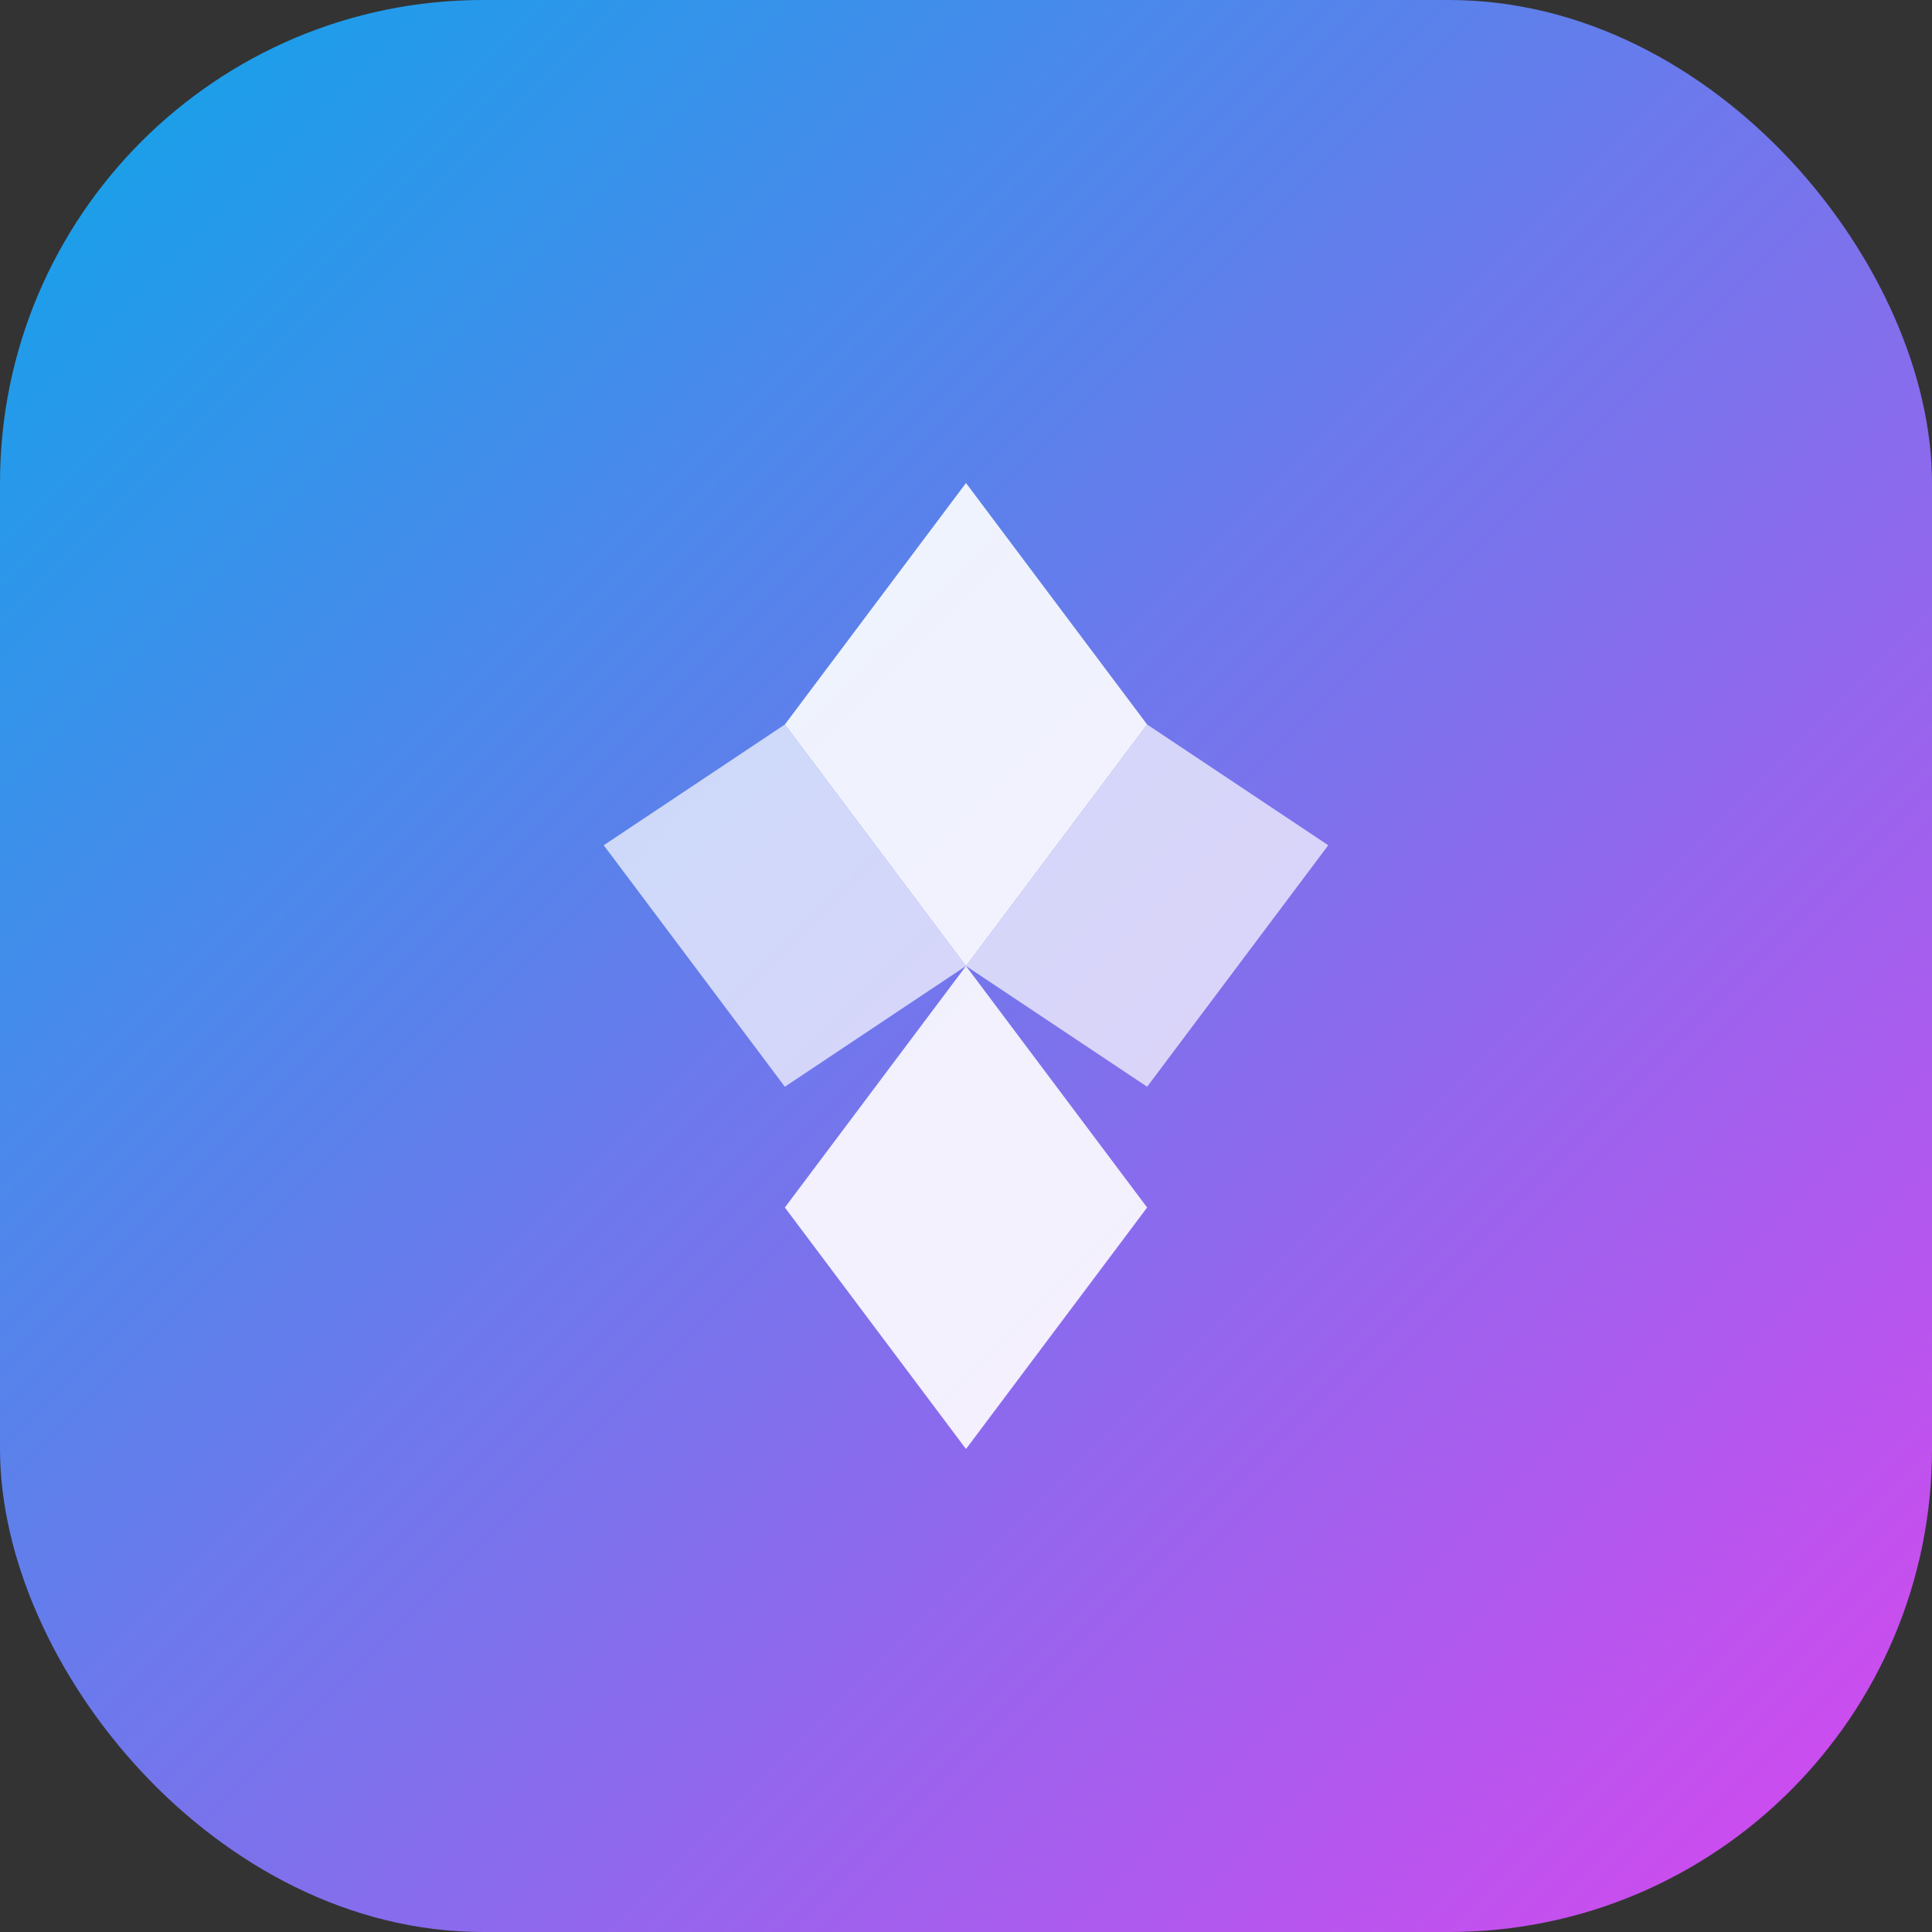 <svg width="64" height="64" viewBox="0 0 64 64" fill="none" xmlns="http://www.w3.org/2000/svg">
  <rect x="0" y="0" width="64" height="64" fill="#333333" stroke="none"/>
  <rect width="64" height="64" rx="16" fill="url(#gradient)"/>
  <defs>
    <linearGradient id="gradient" x1="0" y1="0" x2="64" y2="64" gradientUnits="userSpaceOnUse">
      <stop stop-color="#0ea5e9"/>
      <stop offset="1" stop-color="#d946ef"/>
    </linearGradient>
  </defs>
  <path d="M32 16L38 24L32 32L26 24L32 16Z" fill="white" opacity="0.9"/>
  <path d="M20 28L26 36L32 32L26 24L20 28Z" fill="white" opacity="0.7"/>
  <path d="M44 28L38 36L32 32L38 24L44 28Z" fill="white" opacity="0.7"/>
  <path d="M32 32L38 40L32 48L26 40L32 32Z" fill="white" opacity="0.9"/>
</svg>
